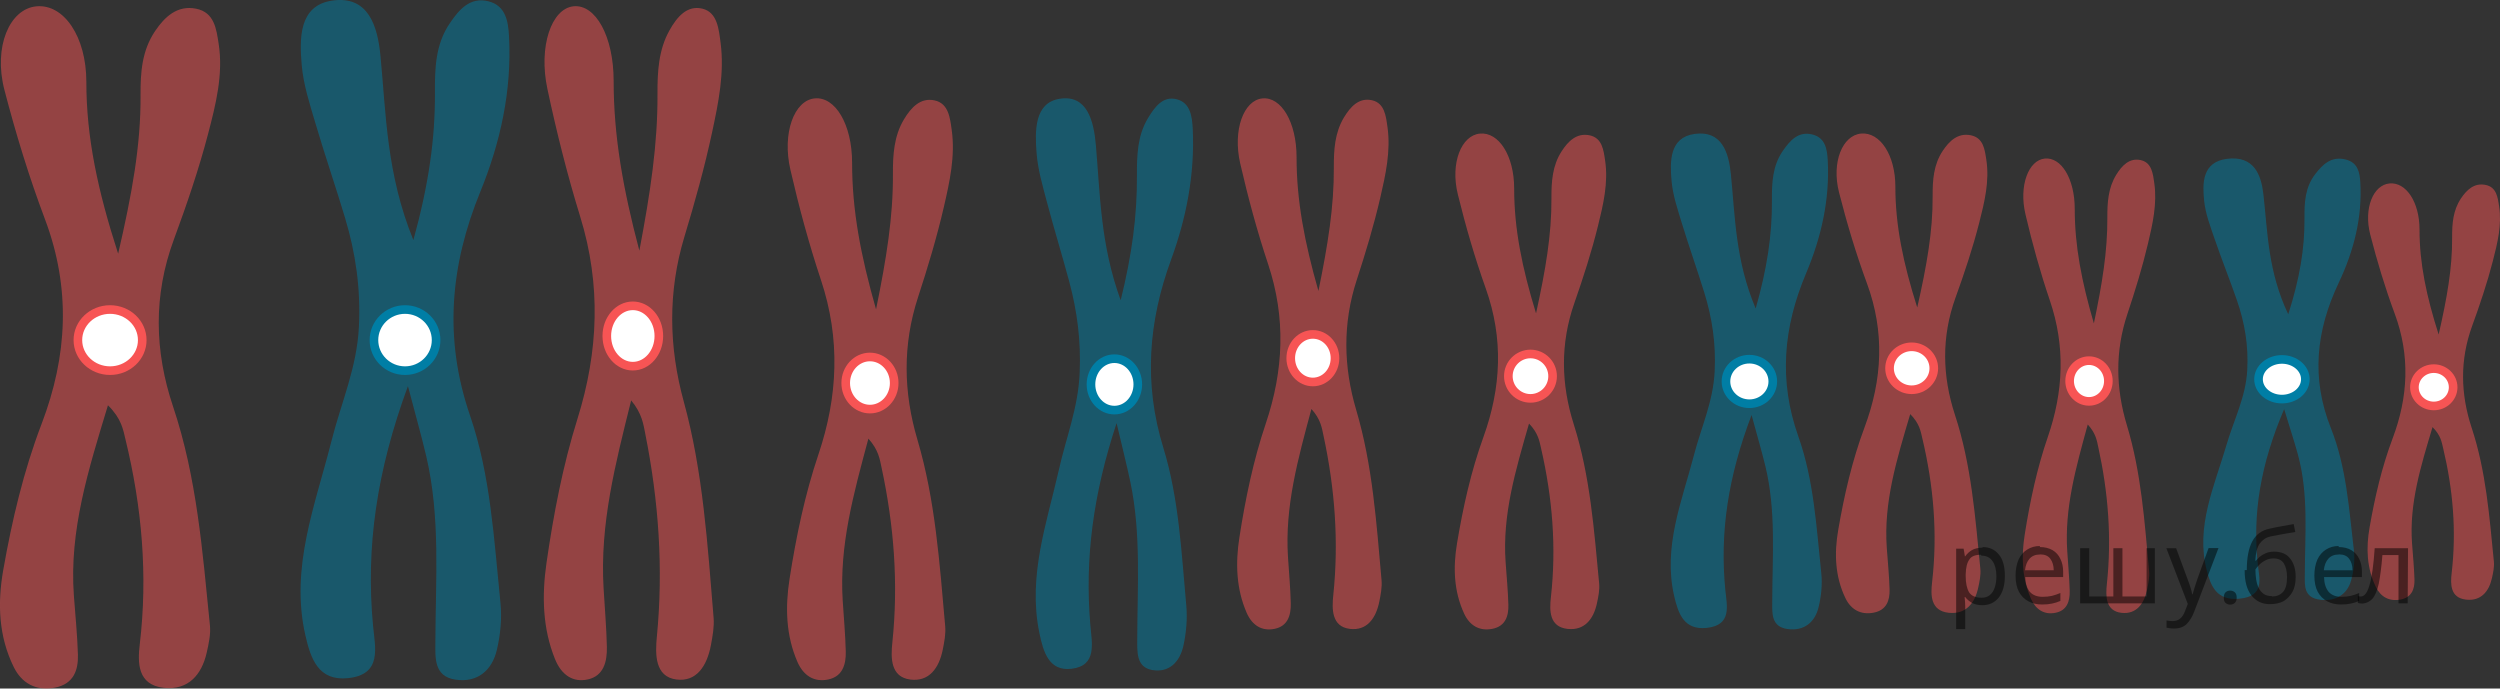 <?xml version="1.0" encoding="utf-8"?>
<!-- Generator: Adobe Illustrator 27.0.1, SVG Export Plug-In . SVG Version: 6.00 Build 0)  -->
<svg version="1.1" id="Слой_1" xmlns="http://www.w3.org/2000/svg" xmlns:xlink="http://www.w3.org/1999/xlink" x="0px" y="0px"
	 width="217.532px" height="59.909px" viewBox="0 0 217.532 59.909" enable-background="new 0 0 217.532 59.909"
	 xml:space="preserve">
<rect x="0" y="0" width="217.532" height="59.909" fill="#333333" stroke="none"/>
<g>
	<path opacity="0.5" fill="#F75454" d="M10.28,22.078c1.198-5.17,1.978-9.428,1.95-13.773
		c-0.013-2.006,0.116-3.913,1.282-5.627c0.823-1.209,1.909-2.247,3.552-1.921c1.598,0.318,1.762,1.79,1.956,3.015
		c0.424,2.674-0.239,5.293-0.906,7.846c-0.815,3.119-1.866,6.193-2.988,9.229
		c-1.794,4.858-1.687,9.699-0.067,14.529c2.079,6.197,2.56,12.626,3.207,19.032c0.079,0.781-0.105,1.607-0.282,2.388
		c-0.43,1.891-1.582,3.284-3.729,3.052c-2.31-0.25-2.279-2.211-2.094-3.776
		c0.714-6.021,0.191-11.94-1.236-17.816c-0.217-0.895-0.345-1.815-1.531-2.995
		c-1.713,5.639-3.377,10.896-2.967,16.551c0.124,1.719,0.304,3.436,0.353,5.156
		c0.039,1.355-0.384,2.56-2.014,2.867c-1.655,0.312-2.881-0.404-3.563-1.781
		c-1.336-2.7-1.427-5.578-0.92-8.457c0.761-4.316,1.761-8.589,3.336-12.71c2.261-5.92,2.561-11.8,0.293-17.815
		C2.527,15.396,1.374,11.624,0.387,7.831C-0.592,4.071,0.833,0.758,3.183,0.55C5.556,0.34,7.513,3.184,7.513,7.127
		C7.512,11.951,8.503,16.577,10.28,22.078z"/>
	
		<ellipse fill="#FFFFFF" stroke="#F75454" stroke-width="0.75" stroke-miterlimit="10" cx="9.577" cy="29.592" rx="2.8" ry="2.659"/>
</g>
<g>
	<path opacity="0.5" fill="#007EA5" d="M35.496,33.593c-2.726,7.417-3.679,14.019-3.036,20.86
		c0.178,1.899,0.814,4.236-2.17,4.553c-2.613,0.278-3.265-1.738-3.721-3.741
		c-1.345-5.906,0.879-11.351,2.276-16.902c0.832-3.303,2.219-6.373,2.387-9.965
		c0.156-3.337-0.286-6.37-1.21-9.45c-0.828-2.759-1.769-5.485-2.583-8.248c-0.488-1.655-1.039-3.333-1.185-5.033
		c-0.198-2.3-0.263-5.191,2.651-5.615c3.153-0.46,3.95,2.223,4.199,4.802c0.493,5.101,0.519,10.279,2.865,16.038
		c1.323-4.791,1.903-8.787,1.877-12.878c-0.013-2.092,0.049-4.159,1.287-5.98c0.806-1.186,1.758-2.336,3.389-1.915
		c1.499,0.387,1.702,1.775,1.77,3.066c0.247,4.684-0.745,9.206-2.495,13.487
		c-2.634,6.442-3.192,12.806-0.901,19.478c1.805,5.257,2.088,10.83,2.651,16.319
		c0.138,1.346-0.004,2.776-0.318,4.098c-0.418,1.753-1.672,2.857-3.592,2.571c-1.896-0.282-1.756-1.909-1.753-3.277
		c0.014-5.402,0.457-10.824-0.794-16.163C36.683,37.962,36.192,36.245,35.496,33.593z"/>
	
		<ellipse fill="#FFFFFF" stroke="#007EA5" stroke-width="0.75" stroke-miterlimit="10" cx="35.242" cy="29.592" rx="2.704" ry="2.659"/>
</g>
<g>
	<path opacity="0.5" fill="#F75454" d="M55.633,21.814c0.969-5.107,1.6-9.313,1.577-13.604
		c-0.011-1.981,0.093-3.865,1.037-5.558c0.665-1.195,1.544-2.22,2.873-1.897
		c1.292,0.314,1.425,1.768,1.581,2.978c0.343,2.641-0.193,5.228-0.733,7.75
		c-0.659,3.081-1.509,6.117-2.416,9.116c-1.451,4.798-1.364,9.58-0.054,14.352
		c1.681,6.122,2.07,12.472,2.594,18.799c0.064,0.772-0.085,1.587-0.228,2.359
		c-0.347,1.868-1.28,3.244-3.015,3.015c-1.868-0.247-1.843-2.184-1.693-3.73
		c0.577-5.947,0.155-11.794-0.999-17.598c-0.176-0.884-0.279-1.792-1.238-2.958
		c-1.385,5.571-2.731,10.762-2.4,16.349c0.101,1.698,0.246,3.394,0.286,5.093
		c0.032,1.339-0.31,2.529-1.629,2.832c-1.339,0.308-2.33-0.399-2.882-1.76
		c-1.081-2.667-1.154-5.51-0.744-8.354c0.615-4.263,1.424-8.484,2.697-12.555
		c1.829-5.848,2.071-11.656,0.237-17.597c-1.121-3.632-2.054-7.357-2.852-11.104
		c-0.792-3.714,0.36-6.987,2.261-7.192c1.919-0.207,3.502,2.602,3.502,6.497
		C53.394,11.812,54.196,16.381,55.633,21.814z"/>
	
		<ellipse fill="#FFFFFF" stroke="#F75454" stroke-width="0.75" stroke-miterlimit="10" cx="55.064" cy="29.236" rx="2.264" ry="2.626"/>
</g>
<g>
	<path opacity="0.5" fill="#F75454" d="M76.227,26.921c0.902-4.409,1.49-8.04,1.469-11.745
		c-0.01-1.71,0.087-3.337,0.966-4.798c0.62-1.031,1.438-1.916,2.676-1.638c1.204,0.271,1.327,1.526,1.473,2.571
		c0.319,2.28-0.18,4.514-0.682,6.691c-0.614,2.66-1.406,5.281-2.251,7.87
		c-1.352,4.143-1.271,8.271-0.05,12.39c1.566,5.285,1.928,10.767,2.416,16.23c0.059,0.666-0.079,1.37-0.212,2.036
		c-0.324,1.613-1.192,2.801-2.809,2.603c-1.74-0.213-1.717-1.886-1.577-3.22c0.537-5.135,0.144-10.182-0.931-15.193
		c-0.164-0.764-0.26-1.548-1.153-2.554c-1.29,4.809-2.543,9.292-2.235,14.115c0.094,1.466,0.229,2.93,0.266,4.397
		c0.029,1.156-0.289,2.183-1.517,2.445c-1.247,0.266-2.17-0.344-2.684-1.519c-1.007-2.302-1.075-4.757-0.693-7.212
		c0.573-3.68,1.327-7.325,2.513-10.839c1.703-5.048,1.929-10.063,0.221-15.193
		c-1.044-3.136-1.913-6.352-2.657-9.586c-0.737-3.207,0.336-6.032,2.106-6.21
		c1.788-0.179,3.262,2.246,3.262,5.609C74.142,18.285,74.888,22.231,76.227,26.921z"/>
	
		<ellipse fill="#FFFFFF" stroke="#F75454" stroke-width="0.75" stroke-miterlimit="10" cx="75.697" cy="33.329" rx="2.109" ry="2.267"/>
</g>
<g>
	<path opacity="0.5" fill="#F75454" d="M114.72,25.319c0.824-4.024,1.361-7.339,1.341-10.72
		c-0.009-1.561,0.079-3.046,0.881-4.38c0.566-0.941,1.313-1.749,2.443-1.495
		c1.099,0.247,1.211,1.393,1.345,2.347c0.291,2.082-0.164,4.12-0.623,6.107c-0.561,2.428-1.283,4.82-2.054,7.184
		c-1.234,3.781-1.16,7.549-0.046,11.309c1.43,4.824,1.76,9.828,2.205,14.814c0.054,0.608-0.072,1.25-0.194,1.859
		c-0.295,1.472-1.088,2.556-2.564,2.376c-1.589-0.194-1.567-1.721-1.44-2.939
		c0.491-4.687,0.132-9.294-0.85-13.867c-0.149-0.697-0.237-1.413-1.053-2.331c-1.178,4.39-2.322,8.481-2.04,12.883
		c0.086,1.338,0.209,2.674,0.243,4.014c0.027,1.055-0.264,1.993-1.385,2.232c-1.138,0.243-1.981-0.314-2.45-1.387
		c-0.919-2.102-0.982-4.342-0.632-6.583c0.523-3.359,1.211-6.686,2.294-9.893c1.555-4.608,1.761-9.185,0.202-13.867
		c-0.954-2.862-1.746-5.798-2.425-8.75c-0.673-2.927,0.306-5.506,1.922-5.668c1.632-0.164,2.978,2.05,2.978,5.119
		C112.817,17.436,113.498,21.037,114.72,25.319z"/>
	
		<ellipse fill="#FFFFFF" stroke="#F75454" stroke-width="0.75" stroke-miterlimit="10" cx="114.236" cy="31.167" rx="1.925" ry="2.07"/>
</g>
<g>
	<path opacity="0.5" fill="#007EA5" d="M97.158,36.813c-2.054,6.239-2.771,11.794-2.287,17.548
		c0.134,1.597,0.613,3.563-1.634,3.83c-1.968,0.234-2.46-1.462-2.803-3.147
		c-1.013-4.968,0.662-9.549,1.714-14.218c0.626-2.779,1.671-5.361,1.798-8.383
		c0.118-2.808-0.215-5.359-0.911-7.95c-0.623-2.321-1.332-4.614-1.946-6.938
		c-0.367-1.392-0.783-2.804-0.893-4.234c-0.149-1.935-0.198-4.367,1.997-4.724c2.375-0.387,2.975,1.87,3.163,4.04
		c0.372,4.291,0.391,8.647,2.158,13.492c0.997-4.03,1.433-7.392,1.414-10.833c-0.01-1.76,0.037-3.498,0.969-5.03
		c0.607-0.998,1.324-1.966,2.553-1.611c1.129,0.326,1.282,1.493,1.334,2.579c0.186,3.941-0.561,7.744-1.88,11.346
		c-1.984,5.42-2.405,10.773-0.679,16.386c1.36,4.422,1.573,9.111,1.997,13.728
		c0.104,1.133-0.003,2.335-0.24,3.447c-0.315,1.475-1.26,2.404-2.706,2.163c-1.428-0.238-1.323-1.606-1.32-2.756
		c0.01-4.545,0.344-9.106-0.598-13.597C98.052,40.489,97.682,39.044,97.158,36.813z"/>
	
		<ellipse fill="#FFFFFF" stroke="#007EA5" stroke-width="0.75" stroke-miterlimit="10" cx="96.966" cy="33.447" rx="2.037" ry="2.237"/>
</g>
<g>
	<path opacity="0.5" fill="#F75454" d="M133.655,27.271c0.824-3.757,1.361-6.852,1.341-10.01
		c-0.009-1.458,0.079-2.844,0.881-4.09c0.566-0.879,1.313-1.633,2.443-1.396c1.099,0.231,1.211,1.301,1.345,2.191
		c0.291,1.944-0.164,3.847-0.623,5.702c-0.561,2.267-1.283,4.501-2.055,6.707c-1.234,3.53-1.16,7.049-0.046,10.56
		c1.43,4.504,1.76,9.176,2.205,13.832c0.054,0.568-0.072,1.168-0.194,1.735c-0.295,1.375-1.088,2.387-2.564,2.218
		c-1.589-0.181-1.567-1.607-1.44-2.744c0.491-4.376,0.132-8.678-0.85-12.948
		c-0.149-0.651-0.237-1.319-1.053-2.176c-1.178,4.099-2.322,7.919-2.04,12.029c0.086,1.249,0.209,2.497,0.243,3.748
		c0.027,0.985-0.264,1.861-1.385,2.084c-1.138,0.227-1.981-0.293-2.45-1.295c-0.919-1.962-0.982-4.054-0.632-6.146
		c0.523-3.136,1.211-6.243,2.294-9.238c1.555-4.303,1.761-8.576,0.202-12.948c-0.954-2.672-1.746-5.413-2.425-8.17
		c-0.673-2.733,0.306-5.141,1.922-5.292c1.632-0.153,2.978,1.914,2.978,4.78
		C131.751,19.911,132.433,23.273,133.655,27.271z"/>
	
		<ellipse fill="#FFFFFF" stroke="#F75454" stroke-width="0.75" stroke-miterlimit="10" cx="133.171" cy="32.732" rx="1.925" ry="1.932"/>
</g>
<g>
	<path opacity="0.5" fill="#F75454" d="M166.824,26.762c0.824-3.635,1.361-6.629,1.341-9.684
		c-0.009-1.41,0.079-2.751,0.881-3.956c0.566-0.85,1.313-1.58,2.443-1.351
		c1.099,0.223,1.211,1.258,1.345,2.12c0.291,1.88-0.164,3.722-0.623,5.516
		c-0.561,2.193-1.283,4.354-2.055,6.489c-1.234,3.416-1.16,6.819-0.046,10.216c1.43,4.357,1.76,8.878,2.205,13.382
		c0.054,0.549-0.072,1.13-0.194,1.679c-0.295,1.33-1.088,2.309-2.564,2.146c-1.589-0.175-1.567-1.555-1.44-2.655
		c0.491-4.234,0.132-8.395-0.85-12.527c-0.149-0.63-0.237-1.276-1.053-2.106
		c-1.178,3.965-2.322,7.661-2.04,11.637c0.086,1.208,0.209,2.416,0.243,3.626c0.027,0.953-0.264,1.8-1.385,2.016
		c-1.138,0.219-1.981-0.284-2.45-1.253c-0.919-1.898-0.982-3.922-0.632-5.947
		c0.523-3.034,1.211-6.039,2.294-8.937c1.555-4.162,1.761-8.297,0.202-12.526c-0.953-2.585-1.746-5.237-2.425-7.904
		c-0.673-2.644,0.306-4.974,1.922-5.12c1.632-0.148,2.978,1.852,2.978,4.624
		C164.921,19.641,165.602,22.894,166.824,26.762z"/>
	
		<ellipse fill="#FFFFFF" stroke="#F75454" stroke-width="0.75" stroke-miterlimit="10" cx="166.34" cy="32.045" rx="1.925" ry="1.869"/>
</g>
<g>
	<path opacity="0.5" fill="#F75454" d="M182.194,28.145c0.721-3.446,1.19-6.285,1.173-9.181
		c-0.008-1.337,0.07-2.608,0.771-3.751c0.495-0.806,1.149-1.498,2.137-1.28c0.961,0.212,1.06,1.193,1.177,2.01
		c0.255,1.782-0.143,3.528-0.545,5.23c-0.491,2.079-1.123,4.128-1.798,6.152c-1.08,3.238-1.015,6.465-0.04,9.685
		c1.251,4.131,1.54,8.416,1.93,12.686c0.048,0.521-0.063,1.071-0.17,1.592
		c-0.259,1.261-0.952,2.189-2.243,2.035c-1.39-0.166-1.371-1.474-1.26-2.517c0.429-4.013,0.115-7.959-0.743-11.876
		c-0.131-0.597-0.207-1.21-0.921-1.996c-1.031,3.759-2.031,7.263-1.785,11.033
		c0.075,1.146,0.183,2.29,0.213,3.437c0.023,0.903-0.231,1.706-1.212,1.911c-0.996,0.208-1.734-0.269-2.144-1.188
		c-0.804-1.8-0.859-3.718-0.553-5.637c0.458-2.877,1.06-5.725,2.007-8.472c1.361-3.946,1.541-7.866,0.176-11.875
		c-0.834-2.451-1.528-4.965-2.122-7.493c-0.589-2.506,0.268-4.715,1.682-4.854c1.428-0.14,2.605,1.756,2.605,4.384
		C180.528,21.394,181.125,24.478,182.194,28.145z"/>
	
		<ellipse fill="#FFFFFF" stroke="#F75454" stroke-width="0.75" stroke-miterlimit="10" cx="181.77" cy="33.153" rx="1.685" ry="1.772"/>
</g>
<g>
	<path opacity="0.5" fill="#F75454" d="M212.194,29.11c0.721-3.157,1.19-5.758,1.173-8.411
		c-0.008-1.225,0.07-2.389,0.771-3.436c0.495-0.739,1.149-1.372,2.137-1.173c0.961,0.194,1.06,1.093,1.177,1.841
		c0.255,1.633-0.143,3.232-0.545,4.791c-0.491,1.905-1.123,3.782-1.798,5.636c-1.08,2.966-1.015,5.923-0.04,8.873
		c1.251,3.784,1.54,7.71,1.93,11.622c0.048,0.477-0.063,0.981-0.17,1.458c-0.259,1.155-0.952,2.006-2.243,1.864
		c-1.39-0.152-1.371-1.35-1.26-2.306c0.429-3.677,0.115-7.291-0.743-10.88c-0.131-0.547-0.207-1.108-0.921-1.829
		c-1.031,3.444-2.031,6.654-1.785,10.107c0.075,1.05,0.183,2.098,0.213,3.149
		c0.023,0.828-0.231,1.563-1.212,1.751c-0.996,0.19-1.734-0.246-2.144-1.088c-0.804-1.649-0.859-3.406-0.553-5.165
		c0.458-2.635,1.06-5.245,2.007-7.762c1.361-3.615,1.541-7.206,0.176-10.879
		c-0.834-2.245-1.528-4.549-2.122-6.865c-0.589-2.296,0.268-4.319,1.682-4.447c1.428-0.128,2.605,1.608,2.605,4.016
		C210.528,22.926,211.125,25.752,212.194,29.11z"/>
	
		<ellipse fill="#FFFFFF" stroke="#F75454" stroke-width="0.75" stroke-miterlimit="10" cx="211.77" cy="33.699" rx="1.685" ry="1.624"/>
</g>
<g>
	<path opacity="0.5" fill="#007EA5" d="M152.41,36.109c-2.054,5.407-2.771,10.221-2.287,15.208
		c0.134,1.385,0.613,3.088-1.634,3.319c-1.969,0.203-2.46-1.268-2.803-2.727
		c-1.013-4.306,0.662-8.276,1.714-12.323c0.626-2.408,1.671-4.646,1.798-7.266
		c0.118-2.433-0.215-4.644-0.911-6.89c-0.623-2.011-1.332-3.999-1.946-6.013c-0.367-1.206-0.783-2.43-0.893-3.669
		c-0.149-1.677-0.198-3.784,1.997-4.094c2.375-0.335,2.975,1.621,3.163,3.501c0.372,3.719,0.391,7.494,2.158,11.693
		c0.997-3.493,1.433-6.406,1.414-9.389c-0.01-1.525,0.037-3.032,0.969-4.36c0.607-0.865,1.324-1.703,2.553-1.396
		c1.129,0.282,1.282,1.294,1.334,2.236c0.186,3.415-0.561,6.712-1.88,9.833c-1.984,4.697-2.405,9.336-0.679,14.201
		c1.36,3.833,1.573,7.896,1.997,11.897c0.104,0.982-0.003,2.024-0.24,2.987
		c-0.315,1.278-1.26,2.083-2.706,1.875c-1.428-0.206-1.323-1.392-1.32-2.389
		c0.01-3.938,0.344-7.892-0.598-11.784C153.303,39.294,152.933,38.043,152.41,36.109z"/>
	
		<ellipse fill="#FFFFFF" stroke="#007EA5" stroke-width="0.75" stroke-miterlimit="10" cx="152.218" cy="33.191" rx="2.037" ry="1.938"/>
</g>
<g>
	<path opacity="0.5" fill="#007EA5" d="M198.75,35.598c-2.054,4.816-2.771,9.102-2.287,13.543
		c0.134,1.233,0.613,2.75-1.634,2.956c-1.969,0.18-2.46-1.129-2.803-2.429c-1.013-3.835,0.662-7.37,1.714-10.974
		c0.626-2.145,1.671-4.138,1.798-6.47c0.118-2.167-0.215-4.136-0.911-6.136
		c-0.623-1.791-1.332-3.561-1.946-5.355c-0.367-1.074-0.783-2.164-0.893-3.268
		c-0.149-1.493-0.198-3.37,1.997-3.646c2.375-0.298,2.975,1.444,3.163,3.118c0.372,3.312,0.391,6.674,2.158,10.413
		c0.997-3.111,1.433-5.705,1.414-8.361c-0.01-1.358,0.037-2.7,0.969-3.882c0.607-0.77,1.324-1.517,2.553-1.244
		c1.129,0.251,1.282,1.152,1.334,1.991c0.186,3.041-0.561,5.977-1.88,8.757
		c-1.984,4.183-2.405,8.314-0.679,12.646c1.36,3.413,1.573,7.032,1.997,10.595
		c0.104,0.874-0.003,1.802-0.24,2.66c-0.315,1.138-1.26,1.855-2.706,1.669
		c-1.428-0.183-1.323-1.24-1.32-2.127c0.01-3.507,0.344-7.028-0.598-10.494
		C199.643,38.435,199.274,37.32,198.75,35.598z"/>
	
		<ellipse fill="#FFFFFF" stroke="#007EA5" stroke-width="0.75" stroke-miterlimit="10" cx="198.558" cy="33" rx="2.037" ry="1.726"/>
</g>
<g fill-opacity=".5"><path d="m172.5 47.6q0.89 0 1.4 0.62 0.55 0.62 0.55 1.9 0 1.2-0.55 1.9-0.54 0.64-1.4 0.64-0.56 0-0.93-0.21-0.36-0.22-0.57-0.5h-0.054q0.018 0.15 0.036 0.39t0.018 0.4v2h-0.79v-7h0.65l0.11 0.66h0.036q0.22-0.32 0.57-0.53t0.94-0.22zm-0.14 0.67q-0.74 0-1 0.41-0.3 0.41-0.32 1.3v0.15q0 0.89 0.29 1.4 0.3 0.48 1.1 0.48 0.44 0 0.72-0.24 0.29-0.24 0.42-0.66 0.14-0.42 0.14-0.96 0-0.83-0.32-1.3-0.32-0.5-0.98-0.5z"/><path d="m177.5 47.6q0.62 0 1.1 0.27 0.45 0.27 0.68 0.76 0.24 0.49 0.24 1.1v0.48h-3.3q0.018 0.82 0.41 1.3 0.4 0.42 1.1 0.42 0.46 0 0.81-0.081 0.36-0.09 0.74-0.25v0.69q-0.37 0.16-0.73 0.23-0.36 0.081-0.86 0.081-0.68 0-1.2-0.28-0.52-0.28-0.82-0.83-0.29-0.56-0.29-1.4 0-0.79 0.26-1.4 0.27-0.57 0.75-0.87 0.49-0.31 1.1-0.31zm-9e-3 0.65q-0.57 0-0.9 0.37-0.32 0.36-0.39 1h2.5q-9e-3 -0.61-0.29-0.99-0.28-0.39-0.88-0.39z"/><path d="m187.5 47.7v4.8h-6.5v-4.8h0.79v4.2h2.1v-4.2h0.79v4.2h2.1v-4.2z"/><path d="m188.5 47.7h0.85l1 2.7q0.14 0.36 0.24 0.69 0.11 0.32 0.16 0.62h0.036q0.054-0.22 0.17-0.58 0.12-0.37 0.24-0.74l0.98-2.7h0.86l-2.1 5.5q-0.25 0.68-0.66 1.1-0.4 0.4-1.1 0.4-0.22 0-0.38-0.027-0.16-0.018-0.28-0.045v-0.63q0.099 0.018 0.23 0.036 0.14 0.018 0.3 0.018 0.41 0 0.67-0.23 0.26-0.23 0.4-0.62l0.25-0.64z"/><path d="m193.5 52.0q0-0.33 0.16-0.47t0.39-0.14q0.23 0 0.4 0.14 0.17 0.14 0.17 0.47 0 0.32-0.17 0.47-0.16 0.14-0.4 0.14-0.22 0-0.39-0.14t-0.16-0.47z"/><path d="m195.5 49.6q0-1.6 0.48-2.5 0.48-0.89 1.5-1.1 0.58-0.13 1.1-0.22t1-0.18l0.14 0.69q-0.32 0.045-0.71 0.12-0.4 0.063-0.78 0.14-0.39 0.063-0.67 0.13-0.58 0.13-0.93 0.61-0.34 0.48-0.39 1.5h0.054q0.13-0.17 0.34-0.35 0.22-0.18 0.53-0.31 0.32-0.13 0.71-0.13 0.94 0 1.4 0.6 0.48 0.6 0.48 1.6 0 0.8-0.28 1.3t-0.77 0.81q-0.5 0.26-1.2 0.26-1 0-1.6-0.76t-0.59-2.2zm2.2 2.3q0.58 0 0.94-0.38t0.36-1.3q0-0.74-0.28-1.2-0.27-0.43-0.9-0.43-0.4 0-0.72 0.18-0.32 0.17-0.54 0.4t-0.31 0.38q0 0.44 0.063 0.86t0.22 0.75q0.16 0.32 0.44 0.52 0.29 0.19 0.72 0.19z"/><path d="m203.5 47.6q0.62 0 1.1 0.27 0.45 0.27 0.68 0.76 0.24 0.49 0.24 1.1v0.48h-3.3q0.018 0.82 0.41 1.3 0.4 0.42 1.1 0.42 0.46 0 0.81-0.081 0.36-0.09 0.74-0.25v0.69q-0.37 0.16-0.73 0.23-0.36 0.081-0.86 0.081-0.68 0-1.2-0.28-0.52-0.28-0.82-0.83-0.29-0.56-0.29-1.4 0-0.79 0.26-1.4 0.27-0.57 0.75-0.87 0.49-0.31 1.1-0.31zm-9e-3 0.65q-0.57 0-0.9 0.37-0.32 0.36-0.39 1h2.5q-9e-3 -0.61-0.29-0.99-0.28-0.39-0.88-0.39z"/><path d="m209.5 52.5h-0.8v-4.2h-1.4q-0.12 1.5-0.32 2.5-0.21 0.93-0.55 1.3t-0.86 0.42q-0.12 0-0.23-0.018-0.11-9e-3 -0.18-0.045v-0.59q0.054 0.018 0.12 0.027t0.13 9e-3q0.49 0 0.77-1 0.3-1 0.45-3.2h2.9z"/></g></svg>

<!--File created and owned by https://sdamgia.ru. Copying is prohibited. All rights reserved.-->
